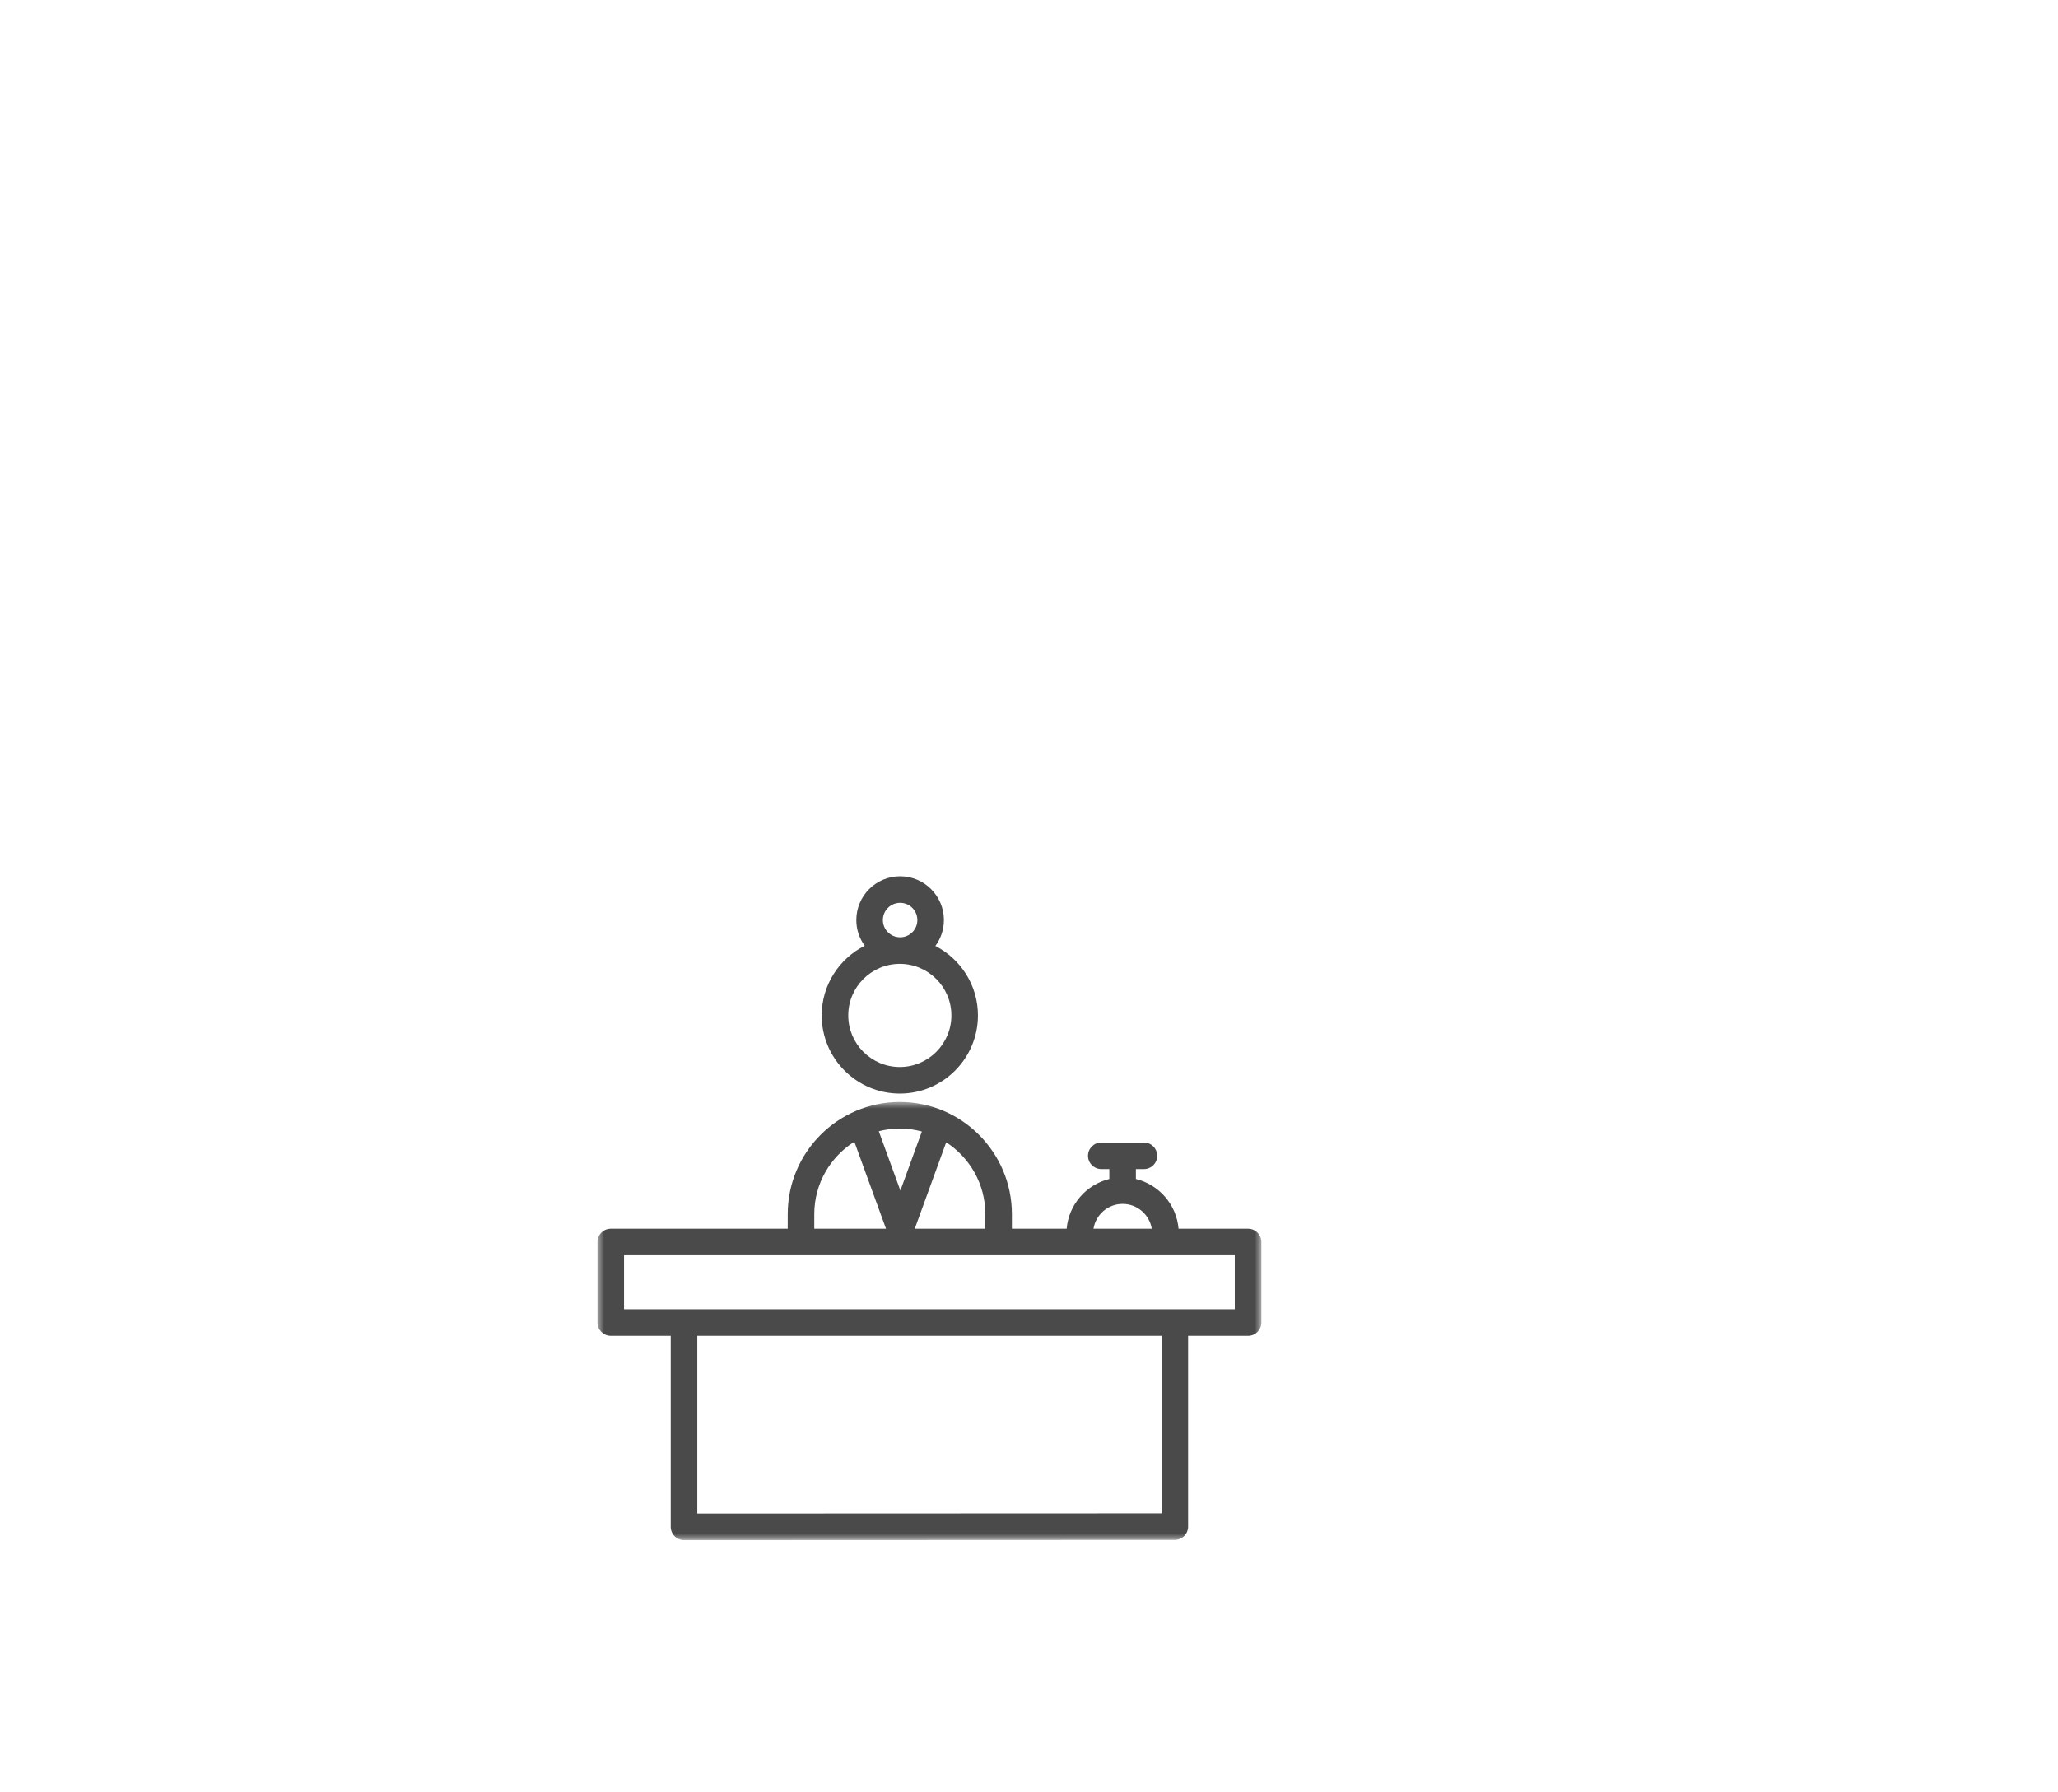<svg height="135" viewBox="0 0 155 135" width="155" xmlns="http://www.w3.org/2000/svg" xmlns:xlink="http://www.w3.org/1999/xlink"><mask id="a" fill="#fff"><path d="m0 0h50v32.999h-50z" fill="#fff" fill-rule="evenodd"/></mask><g fill="none" fill-rule="evenodd"><g fill="#4a4a4a" transform="translate(45 66)"><path d="m22.771 6.598c2.141 0 3.884 1.743 3.884 3.885 0 2.142-1.743 3.885-3.884 3.885-2.142 0-3.884-1.743-3.884-3.885 0-2.142 1.743-3.885 3.884-3.885m.022-4.597c.716 0 1.299.582 1.299 1.298 0 .716-.583 1.298-1.299 1.298s-1.298-.583-1.298-1.298c0-.716.582-1.298 1.298-1.298m-.022 14.367c3.244 0 5.884-2.64 5.884-5.885 0-2.28-1.306-4.258-3.207-5.234.403-.547.644-1.22.644-1.95 0-1.819-1.48-3.299-3.299-3.299-1.819 0-3.298 1.48-3.298 3.299 0 .723.237 1.389.632 1.934-1.919.971-3.24 2.957-3.24 5.25 0 3.245 2.64 5.885 5.884 5.885"/><path d="m42.482 30.984-34.965.014v-13.388h34.965zm-27.154-19.438h14.884 17.787v4.062h-46v-4.062zm1-3.102c0-2.294 1.209-4.307 3.018-5.449l2.384 6.55h-5.402zm8.103-6.219-1.618 4.447-1.626-4.468c.508-.129 1.036-.205 1.583-.205.576 0 1.13.083 1.661.225zm4.781 6.219v1.101h-5.316l2.368-6.507c1.771 1.149 2.948 3.141 2.948 5.406zm10.339-.769c1.107 0 2.022.812 2.195 1.871h-4.39c.174-1.058 1.088-1.871 2.195-1.871zm9.449 1.871h-5.236c-.155-1.827-1.476-3.323-3.213-3.747v-.745h.606c.552 0 1-.448 1-1 0-.553-.448-1-1-1h-3.212c-.553 0-1.0.448-1 1 0 .552.448 1 1 1h.606v.745c-1.738.424-3.058 1.92-3.214 3.747h-4.125v-1.101c0-4.656-3.787-8.445-8.442-8.445-4.655 0-8.442 3.788-8.442 8.445v1.101h-13.329c-.552 0-1 .448-1 1v6.063c0 .553.448 1 1 1h4.518v14.389c0 .266.106.52.293.707s.442.293.707.293h.001l36.965-.015c.552 0 1-.448 1-1v-14.375h4.515c.001 0 .002.001.003.001.553 0 1-.448 1-1v-6.063c0-.552-.448-1-1-1z" mask="url(#a)" transform="translate(0 17.001)"/></g><path d="m0 0h155v135h-155z"/></g></svg>